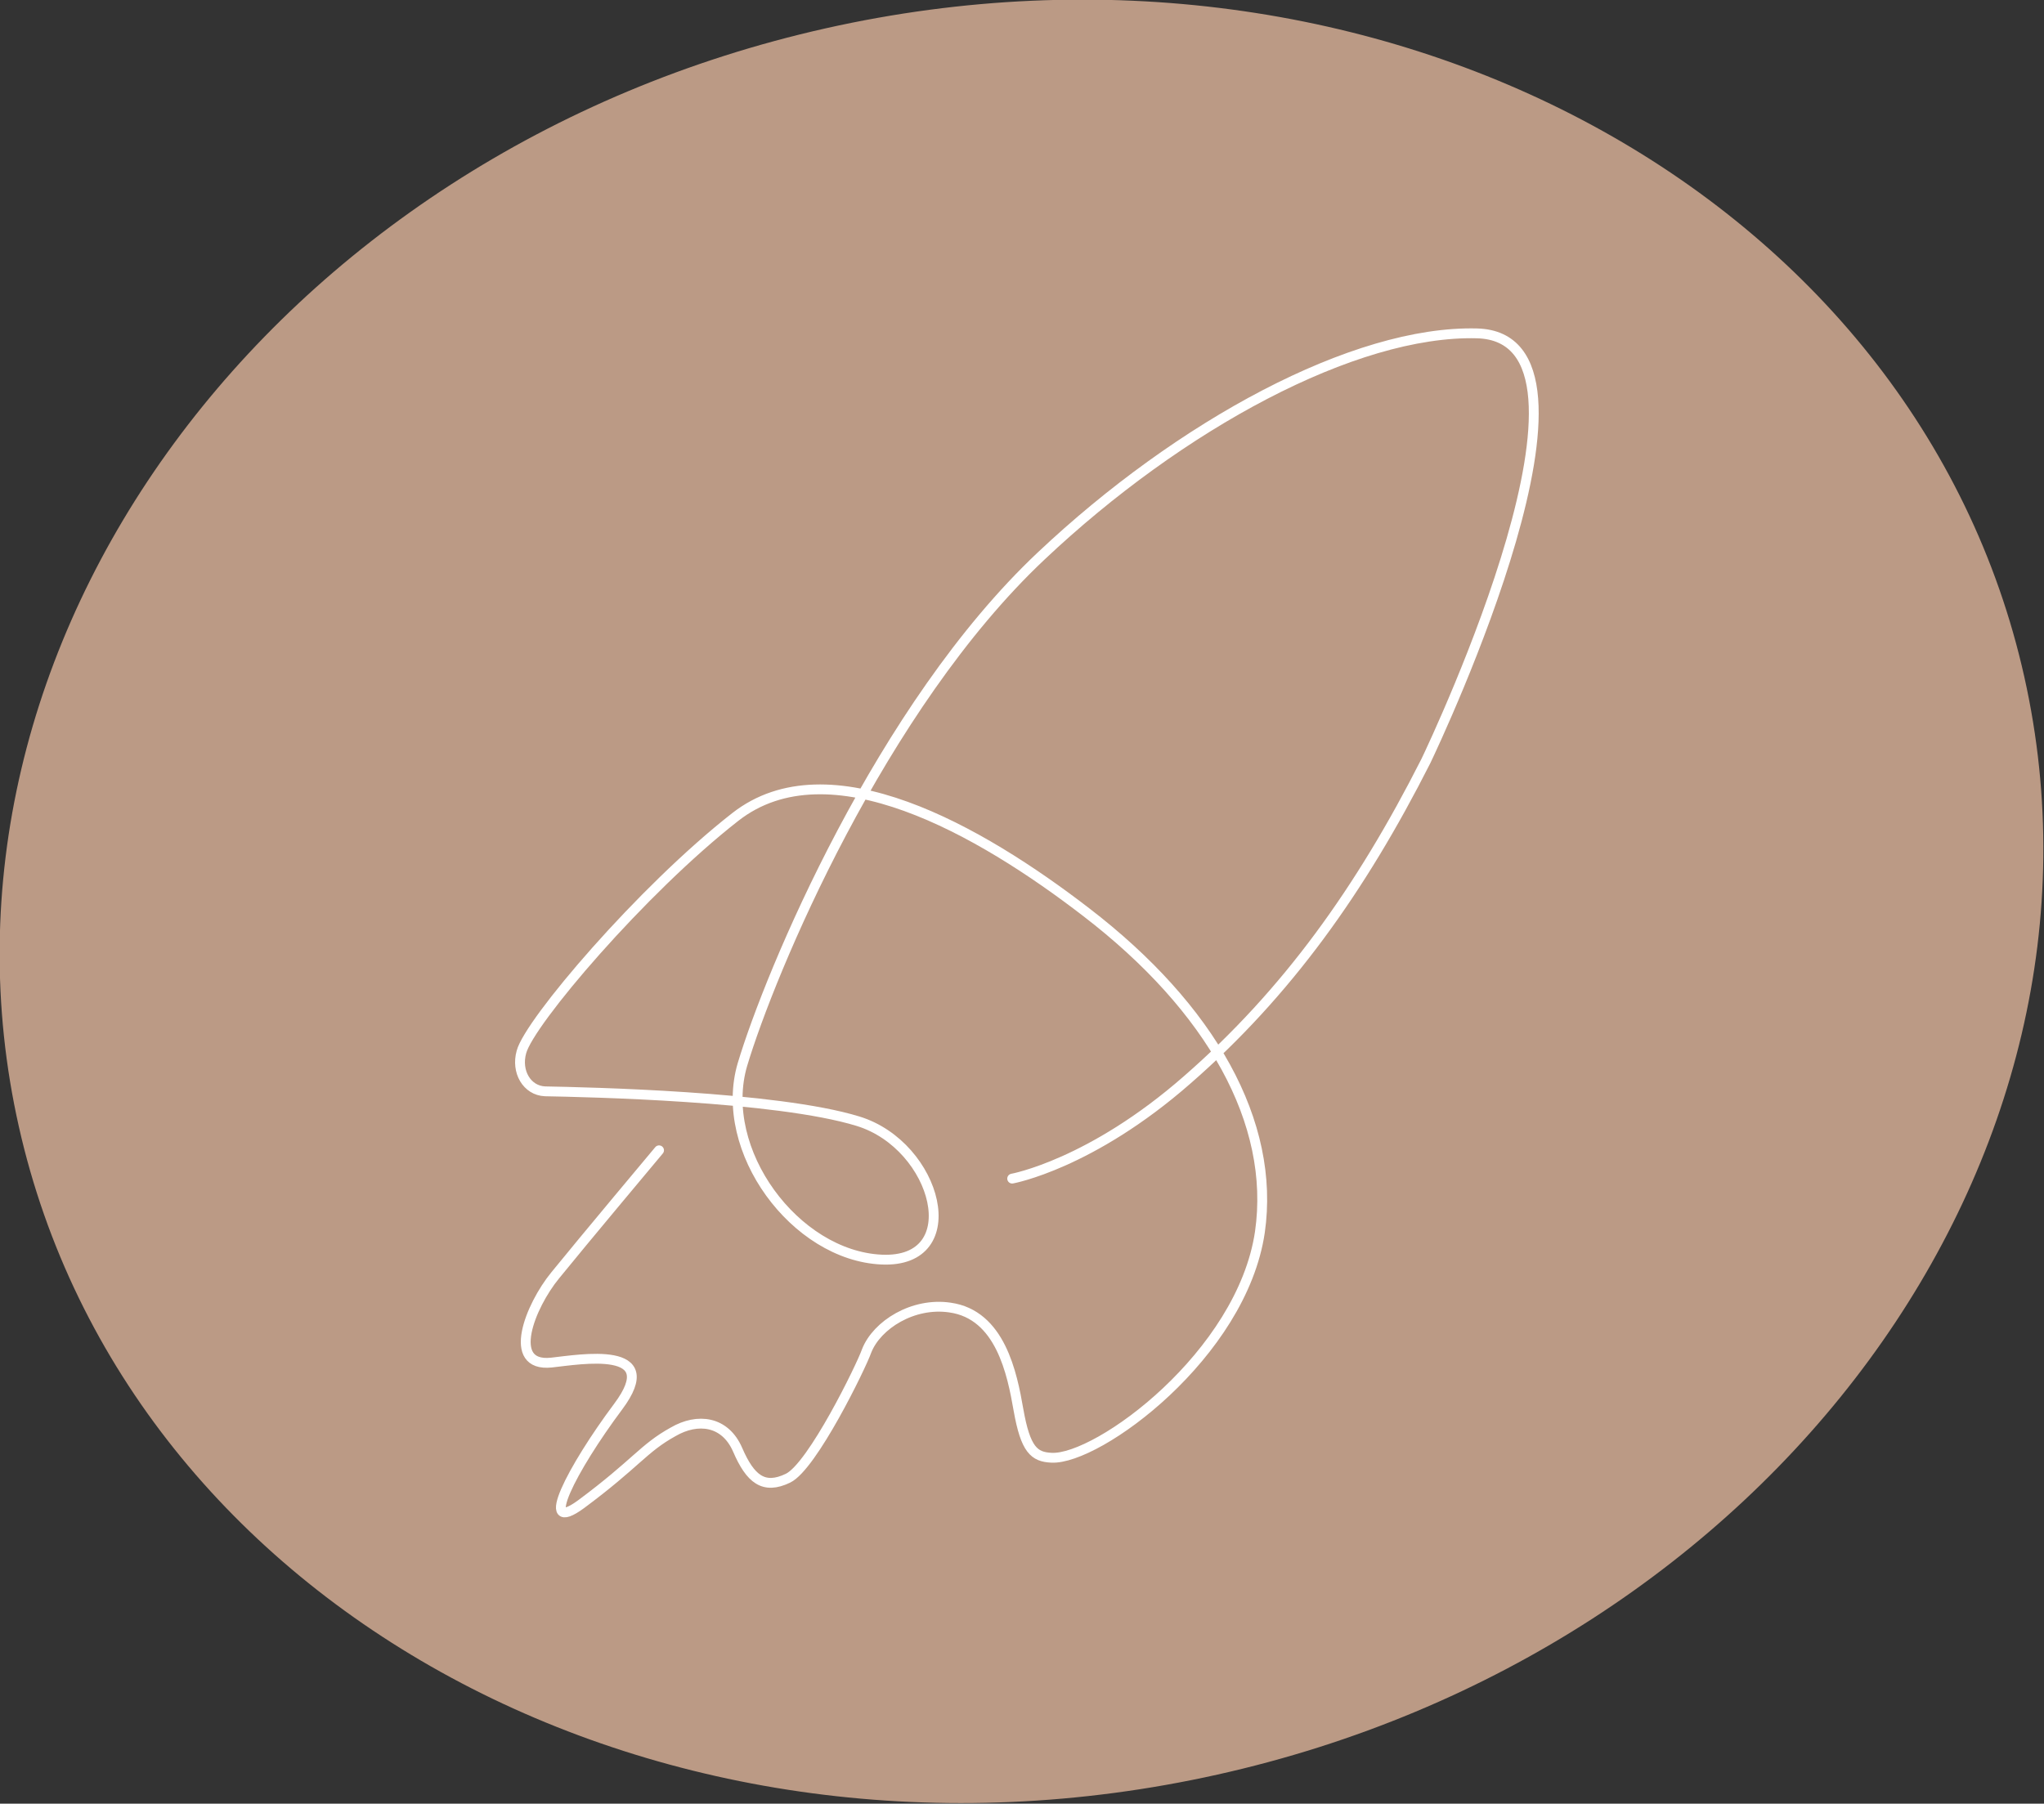 <?xml version="1.0" encoding="utf-8"?>
<!-- Generator: Adobe Illustrator 26.3.1, SVG Export Plug-In . SVG Version: 6.00 Build 0)  -->
<svg version="1.1" id="Ebene_1" xmlns="http://www.w3.org/2000/svg" xmlns:xlink="http://www.w3.org/1999/xlink" x="0px" y="0px"
	 viewBox="0 0 259.9 229.4" style="enable-background:new 0 0 259.9 229.4;" xml:space="preserve">
<rect x="0" y="0" width="259.9" height="229.4" fill="#333333" stroke="none"/>
<style type="text/css">
	.st0{clip-path:url(#SVGID_00000108287646032335848510000010305706227453233065_);}
	.st1{fill:#BB9A85;}
	.st2{fill:none;stroke:#FFFFFF;stroke-width:1.25;stroke-linecap:round;stroke-miterlimit:10;}
</style>
<g id="Gruppe_517" transform="translate(0 -110.15)">
	<g id="Gruppe_145" transform="translate(0 110.15)">
		<g>
			<defs>
				<rect id="SVGID_1_" y="0" width="259.9" height="229.4"/>
			</defs>
			<clipPath id="SVGID_00000099659465998080513920000002551775334192049338_">
				<use xlink:href="#SVGID_1_"  style="overflow:visible;"/>
			</clipPath>
			<g id="Gruppe_105" style="clip-path:url(#SVGID_00000099659465998080513920000002551775334192049338_);">
				<path id="Pfad_326" class="st1" d="M257.4,86.1c13.7,61.3-32.2,123.9-102.6,139.6S16.2,204.6,2.4,143.3S34.6,19.4,105,3.6
					S243.7,24.8,257.4,86.1"/>
			</g>
		</g>
	</g>
</g>
<path id="Pfad_589" class="st2" d="M83.8,146.3c0,0-9.8,11.7-13.2,15.9c-3.2,3.9-6.3,11.7-0.5,11.1c3.7-0.4,14.4-2.3,8.5,5.6
	s-10.3,16.5-4.7,12.4c7-5.2,7.9-7.1,11.7-9.2c3.1-1.8,6.6-1.4,8.2,2.3s3.3,5.1,6.4,3.6s9.3-14.2,10-16.2c1.3-3.3,5.9-6.2,10.6-5.5
	c6.4,0.9,7.9,8.4,8.7,13c0.9,5.1,2,6,4.2,6.1c5.9,0.3,24.2-13.1,26.5-28.7c2-13.9-6.2-28.5-22.1-40.7
	c-13.5-10.4-32.7-21.4-44.6-12.1S67.3,130,66.3,133.8c-0.7,2.5,0.7,4.9,3,5c5.2,0.1,29.4,0.6,39.8,3.8c10.1,3.1,14,18.1,3,17.6
	s-20.9-13.9-17.7-24.8c3.5-11.7,17.6-45.5,38-64.7C150,54.1,172.2,42,187.8,42.4c18.9,0.5-5.1,51.5-6.5,54.4
	c-8.3,16.4-17.7,29.5-30.3,40.5c-12.3,10.8-22.3,12.6-22.3,12.6"/>
</svg>
